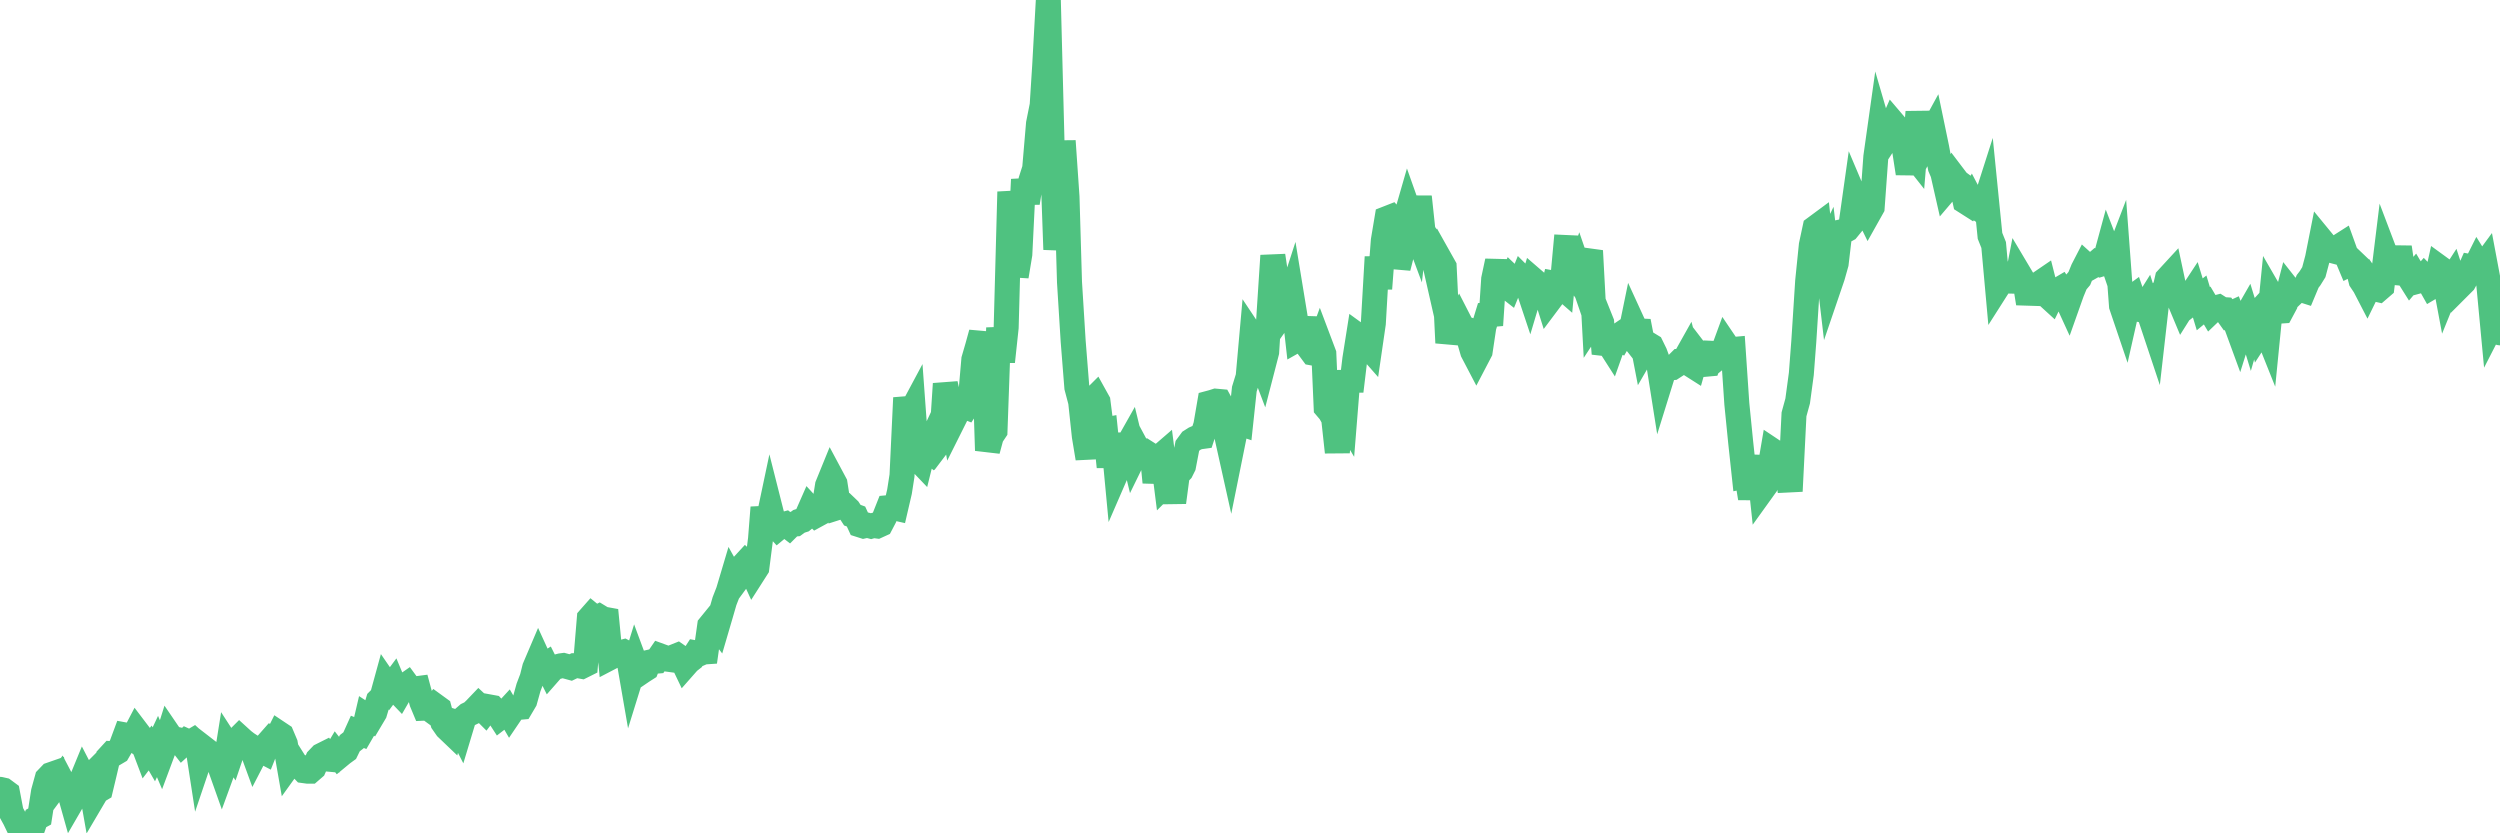 <?xml version="1.0"?><svg width="150px" height="50px" xmlns="http://www.w3.org/2000/svg" xmlns:xlink="http://www.w3.org/1999/xlink"> <polyline fill="none" stroke="#4fc280" stroke-width="1.5px" stroke-linecap="round" stroke-miterlimit="5" points="0.00,47.36 0.22,47.41 0.45,47.58 0.67,48.74 0.89,49.14 1.12,49.62 1.34,50.00 1.56,49.99 1.71,50.00 1.94,49.74 2.16,49.11 2.38,48.99 2.61,47.51 2.83,46.71 3.05,46.48 3.28,46.40 3.42,47.05 3.65,46.74 3.87,47.16 4.09,47.26 4.32,48.08 4.54,47.70 4.76,47.13 4.99,46.57 5.14,46.86 5.36,46.64 5.58,47.88 5.81,47.49 6.03,47.36 6.25,46.44 6.48,45.46 6.70,45.22 6.85,45.23 7.07,45.10 7.29,44.72 7.52,44.10 7.74,44.14 7.96,44.30 8.19,43.86 8.41,44.15 8.56,44.60 8.78,45.18 9.01,44.88 9.23,45.26 9.45,44.79 9.68,45.33 9.90,44.74 10.12,44.04 10.27,44.26 10.50,44.34 10.72,44.39 10.94,44.67 11.17,44.46 11.39,44.56 11.61,44.43 11.84,44.64 11.98,45.55 12.21,44.87 12.43,45.04 12.65,45.34 12.88,45.52 13.10,45.73 13.32,46.35 13.55,45.72 13.70,44.78 13.92,45.12 14.14,44.47 14.37,44.24 14.59,44.44 14.81,44.61 15.04,44.76 15.26,45.36 15.41,45.07 15.63,45.01 15.86,45.13 16.08,44.58 16.30,44.33 16.53,44.45 16.75,44.01 16.90,44.11 17.12,44.63 17.34,45.89 17.57,45.57 17.79,45.92 18.01,46.00 18.24,46.24 18.46,46.27 18.61,46.27 18.83,46.08 19.06,45.56 19.28,45.33 19.50,45.22 19.73,45.55 19.95,45.57 20.17,45.20 20.32,45.39 20.55,45.20 20.77,45.04 20.99,44.59 21.21,44.42 21.44,43.91 21.66,44.00 21.88,43.62 22.03,42.98 22.26,43.13 22.48,42.76 22.70,42.03 22.93,41.80 23.15,41.00 23.37,41.32 23.60,41.01 23.75,41.37 23.97,41.60 24.19,41.22 24.42,41.06 24.64,41.36 24.86,41.34 25.09,41.31 25.31,42.13 25.46,42.49 25.68,42.48 25.90,42.64 26.13,42.36 26.35,42.52 26.57,43.35 26.80,43.68 27.02,43.89 27.17,43.28 27.39,43.35 27.62,43.80 27.84,43.07 28.06,42.88 28.29,42.77 28.51,42.56 28.73,42.33 28.88,42.47 29.11,42.70 29.33,42.41 29.55,42.45 29.78,42.70 30.00,43.04 30.22,42.87 30.45,42.62 30.59,42.86 30.82,42.52 31.04,42.45 31.26,42.43 31.49,42.04 31.71,41.25 31.93,40.67 32.08,40.07 32.31,39.53 32.53,40.01 32.75,39.87 32.98,40.33 33.20,40.08 33.42,40.01 33.65,39.95 33.80,39.93 34.02,39.99 34.24,40.05 34.47,39.94 34.69,39.94 34.91,39.98 35.13,39.87 35.36,37.10 35.51,36.93 35.73,37.11 35.95,37.00 36.18,37.14 36.40,37.18 36.62,39.45 36.85,39.33 37.07,39.19 37.22,39.17 37.44,39.11 37.67,39.23 37.89,40.50 38.11,39.79 38.34,40.41 38.56,40.26 38.78,40.12 38.93,39.74 39.15,39.69 39.38,39.67 39.60,39.35 39.82,39.43 40.05,39.55 40.27,39.58 40.49,39.39 40.64,39.33 40.87,39.49 41.09,39.95 41.31,39.70 41.54,39.52 41.76,39.18 41.98,39.22 42.21,39.12 42.36,39.11 42.58,37.55 42.80,37.28 43.03,37.58 43.25,36.83 43.47,36.07 43.70,35.48 43.92,34.74 44.07,35.01 44.29,34.71 44.51,34.00 44.74,33.75 44.96,33.95 45.18,34.43 45.41,34.07 45.63,32.35 45.78,30.45 46.00,31.67 46.23,30.58 46.45,31.45 46.67,31.69 46.90,31.50 47.12,31.44 47.34,31.61 47.49,31.46 47.72,31.44 47.94,31.28 48.16,31.21 48.39,31.02 48.61,30.52 48.83,30.76 48.98,30.91 49.20,30.79 49.43,30.52 49.65,29.13 49.87,28.59 50.10,29.02 50.32,30.43 50.54,30.36 50.69,30.35 50.92,30.57 51.14,30.91 51.36,30.99 51.59,31.49 51.81,31.56 52.03,31.51 52.26,31.57 52.40,31.53 52.63,31.56 52.85,31.46 53.07,31.04 53.30,30.46 53.52,30.44 53.74,30.49 53.97,29.50 54.12,28.54 54.34,23.87 54.56,24.91 54.79,24.48 55.01,27.49 55.23,27.72 55.46,26.79 55.68,26.97 55.83,26.55 56.05,26.08 56.28,26.68 56.50,26.39 56.72,23.03 56.95,24.08 57.17,25.29 57.39,24.85 57.54,24.33 57.76,24.34 57.99,24.43 58.21,24.10 58.43,21.57 58.66,20.78 58.88,19.98 59.10,22.36 59.25,27.03 59.48,26.18 59.70,25.85 59.92,19.67 60.15,21.70 60.37,19.65 60.59,11.51 60.82,13.22 60.97,16.58 61.19,15.25 61.41,10.77 61.64,12.17 61.86,10.81 62.08,10.12 62.31,7.42 62.53,6.32 62.68,3.97 62.90,0.00 63.12,8.52 63.35,14.97 63.57,12.99 63.79,8.46 64.02,11.81 64.17,16.93 64.39,20.47 64.61,23.24 64.84,24.11 65.06,26.17 65.28,27.50 65.51,24.05 65.73,23.83 65.88,24.10 66.10,25.83 66.32,25.79 66.55,28.01 66.77,26.02 66.99,28.35 67.22,27.82 67.44,26.83 67.59,26.83 67.81,26.44 68.04,27.39 68.26,26.94 68.48,27.35 68.71,27.48 68.93,27.25 69.15,27.39 69.30,28.94 69.53,27.46 69.75,27.27 69.97,29.01 70.20,28.78 70.42,30.14 70.64,28.48 70.87,28.24 71.01,27.96 71.24,26.76 71.46,26.46 71.68,26.32 71.91,26.22 72.13,26.19 72.35,25.52 72.58,24.18 72.73,24.14 72.95,24.07 73.17,24.09 73.40,24.51 73.62,26.22 73.84,27.21 74.07,26.07 74.29,25.36 74.44,25.41 74.66,23.35 74.89,22.60 75.11,20.14 75.33,20.47 75.56,21.39 75.78,21.97 76.00,21.12 76.15,18.72 76.37,15.34 76.60,16.87 76.82,19.02 77.04,18.71 77.27,18.37 77.49,17.69 77.71,19.03 77.86,20.36 78.09,20.23 78.31,19.07 78.53,20.87 78.76,21.18 78.98,21.22 79.20,20.62 79.43,21.23 79.57,24.45 79.80,24.72 80.02,25.11 80.24,27.13 80.47,24.63 80.69,25.00 80.91,22.26 81.06,23.47 81.29,21.55 81.51,20.16 81.73,20.32 81.96,20.66 82.18,20.91 82.40,19.40 82.63,15.42 82.78,17.32 83.00,14.43 83.22,13.11 83.45,13.02 83.67,13.27 83.89,16.06 84.12,15.16 84.34,13.08 84.49,12.56 84.71,13.18 84.93,13.77 85.16,11.81 85.38,13.87 85.60,14.22 85.83,14.94 86.05,15.66 86.20,16.32 86.42,15.60 86.65,16.01 86.87,20.57 87.09,19.60 87.32,19.66 87.54,19.24 87.76,19.67 87.91,19.72 88.14,20.34 88.36,21.10 88.58,21.52 88.81,21.08 89.03,19.61 89.25,18.89 89.48,18.87 89.62,16.75 89.85,15.67 90.07,17.04 90.29,17.09 90.52,17.27 90.74,16.73 90.96,16.94 91.19,17.06 91.34,16.69 91.56,16.91 91.78,17.57 92.01,16.80 92.23,16.99 92.45,17.43 92.68,17.42 92.90,18.12 93.05,17.92 93.27,17.00 93.49,17.04 93.72,17.24 93.94,14.85 94.16,14.86 94.39,16.38 94.61,16.69 94.76,16.25 94.98,16.89 95.21,15.70 95.43,15.05 95.65,19.15 95.88,18.80 96.10,19.35 96.25,21.22 96.47,20.53 96.70,20.89 96.92,20.27 97.14,20.37 97.37,19.97 97.59,19.82 97.81,20.10 97.96,19.37 98.18,19.85 98.41,19.86 98.63,21.00 98.85,20.62 99.08,20.76 99.30,21.21 99.52,21.81 99.67,22.76 99.90,22.02 100.12,22.08 100.34,22.06 100.57,21.91 100.79,21.69 101.01,21.69 101.24,21.28 101.39,21.84 101.61,21.98 101.83,21.20 102.06,21.50 102.28,21.86 102.50,21.84 102.73,21.20 102.95,21.21 103.10,21.43 103.32,21.25 103.54,20.65 103.77,20.99 103.99,20.97 104.21,24.23 104.44,26.53 104.66,28.58 104.81,28.55 105.03,29.89 105.26,28.57 105.48,27.39 105.70,29.45 105.93,29.13 106.15,28.34 106.37,27.05 106.52,27.15 106.74,27.46 106.97,27.48 107.19,28.01 107.41,29.47 107.64,24.86 107.86,24.06 108.08,22.43 108.23,20.46 108.46,16.87 108.68,14.71 108.90,13.68 109.13,13.51 109.35,15.53 109.57,15.07 109.80,17.03 109.95,16.59 110.17,15.81 110.39,13.93 110.62,13.88 110.84,13.76 111.06,13.49 111.29,11.86 111.51,12.38 111.66,12.42 111.88,12.40 112.10,12.85 112.33,12.44 112.55,9.41 112.77,7.85 113.00,8.64 113.15,8.41 113.37,7.87 113.59,7.37 113.82,7.64 114.04,7.84 114.26,8.91 114.49,10.40 114.71,9.19 114.86,9.38 115.08,6.72 115.31,8.86 115.53,7.15 115.75,8.22 115.98,7.80 116.20,8.86 116.42,10.04 116.57,10.39 116.79,11.36 117.02,11.09 117.24,10.61 117.46,10.90 117.69,11.07 117.91,12.09 118.13,12.23 118.28,11.97 118.51,12.41 118.73,12.52 118.95,12.67 119.18,11.95 119.40,14.15 119.62,14.70 119.85,17.24 119.99,17.02 120.22,16.67 120.44,16.70 120.66,15.84 120.89,17.50 121.11,16.36 121.33,16.73 121.56,17.27 121.71,18.20 121.93,17.23 122.15,17.23 122.38,17.00 122.60,16.85 122.82,17.72 123.05,17.93 123.27,17.48 123.42,17.45 123.64,17.32 123.87,17.67 124.09,18.15 124.31,17.53 124.54,16.97 124.76,16.71 124.98,16.17 125.13,15.88 125.35,16.08 125.58,15.95 125.80,15.76 126.02,15.86 126.25,15.79 126.47,14.98 126.69,15.55 126.84,15.99 127.07,15.39 127.29,18.35 127.51,19.00 127.74,17.98 127.96,17.82 128.18,18.46 128.33,18.56 128.56,18.61 128.78,18.26 129.00,18.96 129.23,19.65 129.45,17.72 129.67,17.55 129.90,17.33 130.04,16.72 130.27,16.47 130.49,17.50 130.71,17.92 130.94,18.47 131.16,18.12 131.38,17.82 131.61,17.47 131.76,17.96 131.98,17.79 132.20,18.52 132.43,18.33 132.65,18.70 132.87,18.49 133.10,18.43 133.32,18.57 133.47,18.58 133.69,18.89 133.91,18.79 134.14,19.40 134.36,20.00 134.58,19.30 134.81,18.90 135.03,19.62 135.18,19.10 135.40,18.86 135.63,19.86 135.85,19.52 136.07,20.07 136.30,17.75 136.52,18.13 136.74,18.67 136.89,18.66 137.12,18.23 137.34,17.38 137.56,17.66 137.79,17.44 138.01,17.36 138.23,17.43 138.46,16.88 138.60,16.70 138.83,16.33 139.05,15.50 139.27,14.39 139.50,14.67 139.72,14.86 139.94,15.04 140.17,15.10 140.32,14.81 140.54,14.67 140.76,15.28 140.99,15.83 141.21,15.72 141.43,15.93 141.66,16.83 141.88,17.16 142.03,17.45 142.25,17.00 142.48,17.33 142.70,17.38 142.92,17.19 143.15,15.32 143.37,15.90 143.59,16.13 143.74,16.10 143.96,14.84 144.19,16.40 144.41,16.42 144.63,16.77 144.86,16.50 145.08,16.87 145.23,16.83 145.45,16.58 145.68,16.82 145.90,17.21 146.12,17.08 146.35,16.04 146.57,16.20 146.79,17.37 146.94,17.00 147.16,16.66 147.39,17.37 147.61,17.15 147.83,16.93 148.06,16.51 148.28,16.01 148.50,16.05 148.65,15.75 148.88,16.12 149.10,15.82 149.32,16.99 149.55,19.43 149.77,19.00 150.00,19.97 "/></svg>